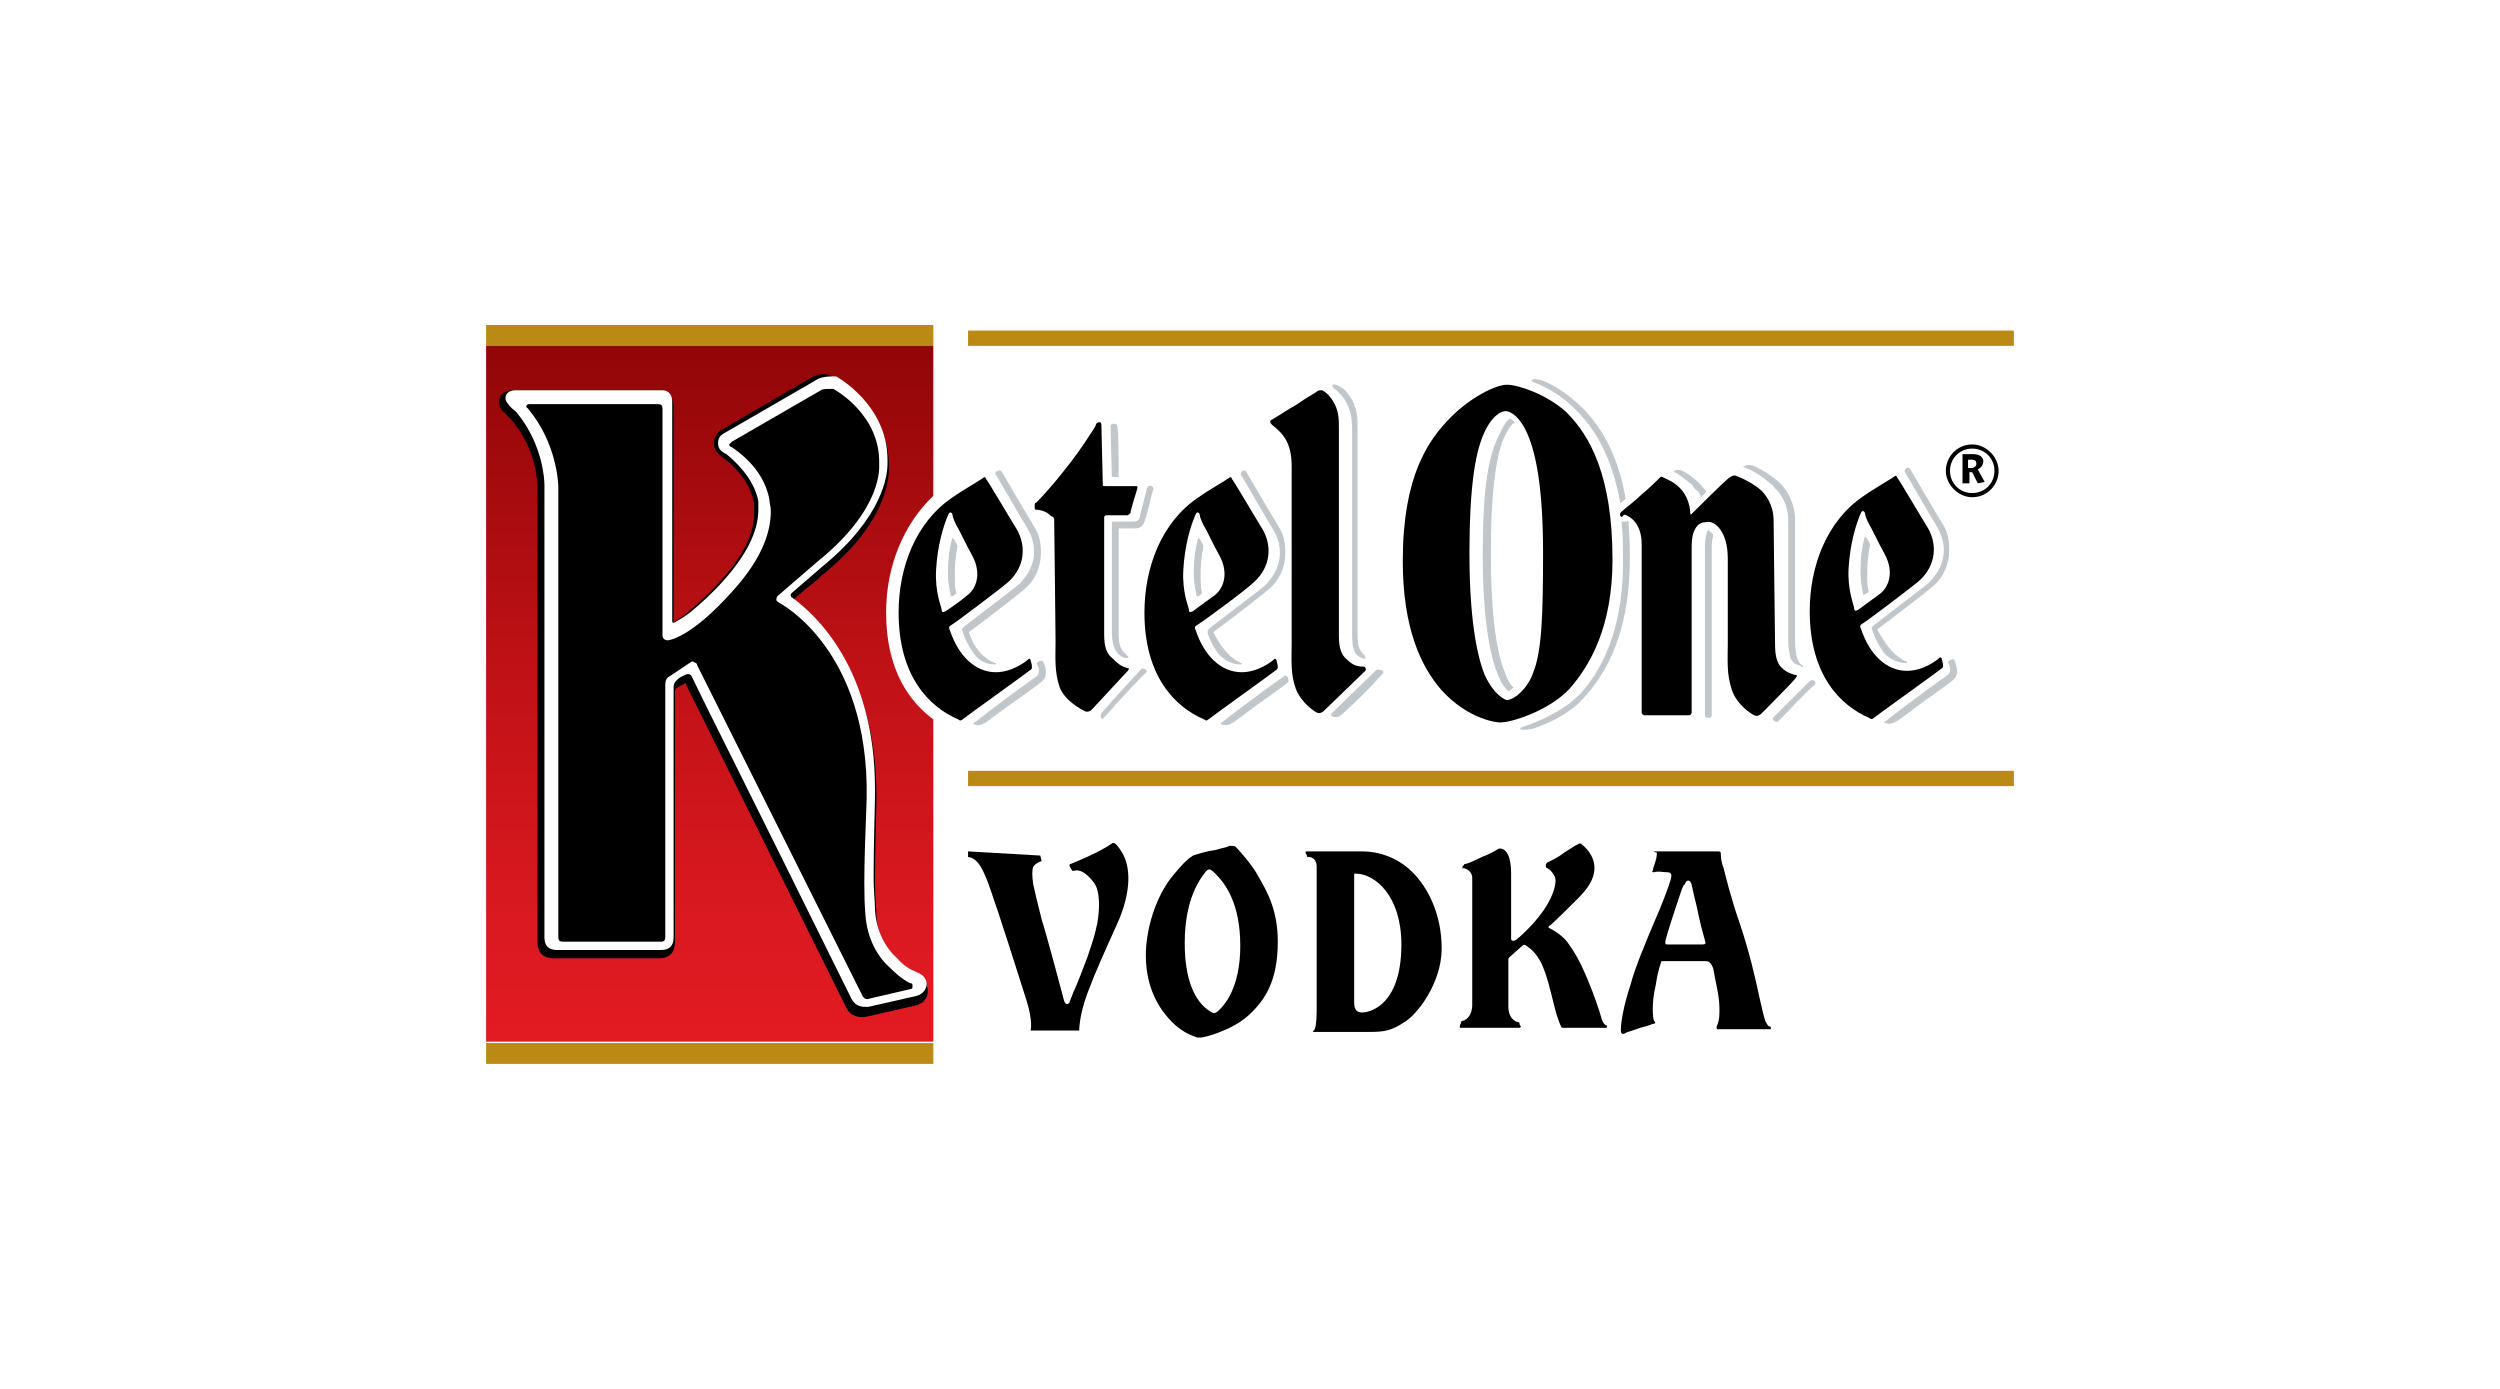 <svg xmlns="http://www.w3.org/2000/svg" xmlns:xlink="http://www.w3.org/1999/xlink" id="Layer_1" x="0px" y="0px" viewBox="0 0 180 100" style="enable-background:new 0 0 180 100;" xml:space="preserve"><style type="text/css">	.st0{fill:#FFFFFF;filter:url(#Adobe_OpacityMaskFilter);}	.st1{mask:url(#mask0_1653_120798_00000130648173996622603460000001761748077179391641_);}	.st2{fill:none;}	.st3{fill:#BB8A15;}	.st4{fill:url(#SVGID_1_);}	.st5{fill:url(#SVGID_00000116226306472428787830000005321747814380960911_);}	.st6{fill:#C1C6CA;stroke:#C1C6CA;stroke-width:8.913708e-02;}	.st7{fill:#FFFFFF;}</style><defs>	<filter id="Adobe_OpacityMaskFilter" filterUnits="userSpaceOnUse">			</filter></defs><mask maskUnits="userSpaceOnUse" id="mask0_1653_120798_00000130648173996622603460000001761748077179391641_">	<path class="st0" d="M180,0H0v100h180V0z"></path></mask><g class="st1"></g><g>	<g>		<path d="M69.7,61.3v0.4c0.7,0.1,1.1,0.8,1.7,2.6c0.4,1.1,2,6.1,2.5,7.7c0.5,1.6,0.3,2.2,0.3,2.2h3.5c0,0,0-1.1,0.6-2.7   c0.6-1.6,1.2-2.9,2.1-4.9c1.1-2.4,1-4.2,0.4-5.2c-0.3-0.5-0.5-0.7-0.6-0.7c0,0-0.1,0-0.1,0c0,0-0.4,0.3-1.2,0.7   c-0.8,0.4-1.8,0.8-1.8,0.8c0,0-0.1,0-0.1,0.1c0,0,0,0.1,0.1,0.2c0,0.1,0.1,0.1,0.1,0.2c0,0,0.1,0,0.1,0c0.1,0,0.6-0.3,1.5,0.9   c0.4,0.6,0.4,1.8,0.2,2.9c-0.2,0.9-0.2,0.9-0.7,2.4c-0.3,0.8-0.8,2.1-1,2.5c-0.1,0.3-0.3,0.7-0.3,0.8c-0.1,0.1-0.3,0.2-0.4-0.2   c-0.1-0.4-1.3-4.9-1.6-5.8c-0.3-1.2-0.5-2-0.6-2.5c-0.1-0.6-0.1-1.1,0-1.3c0.2-0.3,0.6-0.4,0.6-0.4l-0.1-0.4L69.7,61.3z"></path>		<path d="M89,61c0.1,0.1,1.2,1.3,1.6,2.1c0.7,1.2,1.4,2.5,1.4,4.7c0,2.8-0.9,4.2-2.1,5.3c-1.2,1.1-3.2,1.6-3.4,1.6   c-0.2,0-0.2,0-0.3,0c-0.6-0.2-1.2-0.5-1.8-1.1c-0.6-0.6-1.9-2.1-1.9-4.8c0-1.9,0.7-4.2,1.9-5.7c0.9-1.1,1.2-1.3,1.5-1.5   c0.3-0.1,0.9-0.3,1.6-0.4c0.7-0.2,0.9-0.2,1-0.3C88.8,60.9,88.9,60.9,89,61z M86.7,62.9c-0.2,0.3-1.4,1.7-1.4,5   c0,2.6,0.7,4.2,1.8,4.9c0.3,0.2,0.4,0.2,0.7-0.1s1.5-1.5,1.5-4.6s-1.1-4.5-1.8-5.2C87.1,62.5,87,62.5,86.7,62.9z"></path>		<path d="M94,61.4c0-0.1,0-0.1,0.1-0.1c0.1,0,2.8,0,4,0c1.1,0,2.5,0.4,3.6,1.5c1.1,1.1,2.1,3,2.1,5.5c0,2.5-1.8,4.8-2.7,5.3   c-0.9,0.6-1.4,0.7-2.5,0.7c-1.1,0-1.8,0-2.6,0c-0.8,0-1.2,0-1.4,0c-0.1,0-0.1-0.1,0-0.1c0.1-0.1,0.2-0.5,0.2-1.4c0-1,0-9.6,0-10.4   c0-0.5-0.3-0.7-0.6-0.7c-0.1,0-0.1,0-0.1-0.1C94,61.4,94,61.4,94,61.4z M97.5,72.2c0,0.6,0.3,0.7,0.6,0.7s2.8-0.3,2.8-4.9   c0-3.5-1.9-5.1-3.3-5.1c-0.1,0-0.1,0-0.1,0.1C97.5,62.9,97.5,71.6,97.5,72.2z"></path>		<path d="M105.3,62.5c0-0.1,0-0.2,0.1-0.2c0,0,0-0.1,0.1-0.1c0.1,0,0.4-0.1,1.2-0.5c0.8-0.3,1.2-0.6,1.2-0.6c0,0,0.1,0,0.2,0   c0.4,0.1,0.7,0.6,0.7,1.8c0,0,0,4.6,0,4.7c0,0.1,0.1,0.2,0.3,0.1c0.2-0.1,1.3-1.1,2-2.1c0.7-1,0.9-1.8,0.9-2.2   c0-0.4-0.4-0.8-0.6-0.9c-0.1,0-0.1-0.1-0.1-0.2c0-0.1,0-0.1,0.1-0.2c0.2-0.1,0.7-0.3,1.2-0.7c0.5-0.3,0.9-0.6,1-0.6   c0.1-0.1,0.2-0.1,0.3,0c0.1,0.1,0.9,0.7,0.9,1.7c0,0.8-0.5,1.5-1.2,2.2c-0.5,0.5-2,2-2.1,2c0,0,0,0.1,0,0.1s0.9,0.4,1.4,1.1   c0.5,0.7,0.9,1.4,1.4,2.6c0.5,1.2,0.9,2.4,1,2.8c0.1,0.4,0.3,0.5,0.3,0.5c0.1,0,0.1,0.1,0.1,0.1c0,0.1,0,0.1-0.1,0.1s-1,0-1.7,0   s-1.4,0-1.4,0c0,0-0.1,0-0.1-0.1c0,0-0.2-0.3-0.5-1.5c-0.3-1.2-0.5-2.1-0.9-3c-0.4-0.8-0.8-1.1-1.1-1.3c-0.1-0.1-0.2-0.1-0.3,0   c-0.1,0.1-0.8,0.7-0.9,0.8c-0.1,0.1-0.1,0.1-0.1,0.2c0,0.4,0,3.2,0,3.4c0,0.6,0.3,1,0.7,1.1c0.1,0,0.1,0,0.1,0.1   c0,0.1,0.1,0.2,0.1,0.2c0,0,0,0.1-0.1,0.1c-0.1,0-1,0-2.2,0c-1.1,0-2,0-2,0c-0.1,0-0.1,0-0.1-0.1c0-0.1,0.1-0.2,0.1-0.3   c0,0,0-0.1,0.1-0.1c0.1,0,0.7-0.2,0.7-1.2c0-1,0-8.5,0-9.1C106,62.7,105.5,62.5,105.3,62.5C105.3,62.6,105.2,62.5,105.3,62.5z"></path>		<path d="M119.2,61.3c0.1,0,4.3,0,4.5,0c0.2,0,0.2,0.1,0.2,0.2c0,0.1,0,0.5,0.2,1c0.1,0.4,0.5,2.1,1.2,4.1c0.7,2.1,1.1,3.9,1.4,5.3   c0.2,0.9,0.3,1.3,0.4,1.6c0.1,0.2,0.2,0.4,0.3,0.4c0,0,0.1,0,0.1,0.1c0,0,0,0.1,0,0.1c0,0,0,0-0.1,0c-0.1,0-3.7,0-3.7,0   c-0.1,0-0.1,0-0.1-0.2c0.1-0.2,0.2-0.5,0.2-1c0-0.6,0-0.9-0.2-1.9c-0.2-0.9-0.2-1.2-0.3-1.4c-0.1-0.2-0.2-0.4-0.5-0.4   c-0.3,0-3,0-3.1,0c-0.1,0-0.1,0-0.1,0.1c0,0-0.2,0.4-0.4,1.7c-0.3,1.2-0.2,2.4-0.1,2.5c0.1,0.1,0.1,0.2,0,0.2   c-0.1,0-0.5,0.2-1,0.3c-0.5,0.2-1,0.3-1.1,0.4c-0.2,0.1-0.3,0-0.3-0.2c0-0.6,0.2-1.8,0.7-3.3c0.3-1.2,1.2-3.3,1.7-4.5   c0.5-1.1,1.1-2.7,1.2-3.1c0.1-0.4,0-0.5-0.3-0.5c-0.3,0-0.6-0.1-0.9,0c-0.1,0-0.2,0-0.1-0.1c0-0.1,0.1-0.4,0.2-0.7   c0.1-0.3,0.1-0.6,0.1-0.6C119,61.3,119,61.3,119.2,61.3z M120.6,65.5c-0.4,1.2-0.7,2.2-0.7,2.3c0,0.1,0,0.2,0.1,0.2   c0,0,0.7,0,1.3,0c0.6,0,1.2,0,1.3,0c0.2,0,0.2-0.1,0.2-0.1c0-0.1-0.3-1-0.5-2c-0.2-1-0.3-1.2-0.5-2.2c-0.1-0.4-0.4-0.4-0.5,0   C121.2,63.6,121,64.3,120.6,65.5z"></path>	</g>	<g>		<polygon class="st2" points="68.7,43.6 68.7,43.6 68.7,43.6   "></polygon>	</g>	<g>		<rect x="35" y="75.1" class="st3" width="32.2" height="1.5"></rect>		<rect x="35" y="23.4" class="st3" width="32.2" height="1.5"></rect>	</g>	<g>		<rect x="69.7" y="23.8" class="st3" width="75.3" height="1.1"></rect>		<rect x="69.7" y="55.5" class="st3" width="75.3" height="1.1"></rect>	</g>	<g>		<linearGradient id="SVGID_1_" gradientUnits="userSpaceOnUse" x1="51.112" y1="76.197" x2="51.112" y2="23.806">			<stop offset="0" style="stop-color:#E31B22"></stop>			<stop offset="0.192" style="stop-color:#DA1920"></stop>			<stop offset="0.505" style="stop-color:#C21217"></stop>			<stop offset="0.899" style="stop-color:#9A080A"></stop>			<stop offset="1" style="stop-color:#8F0507"></stop>		</linearGradient>		<path class="st4" d="M67.2,51.8c-1.6-1.2-3.4-3.4-3.4-7.7c0-3.4,1.3-6.4,3.4-8.4V24.9H35v50.1h32.2V51.8z"></path>					<linearGradient id="SVGID_00000156554270193498498010000009815276683885932186_" gradientUnits="userSpaceOnUse" x1="68.682" y1="43.621" x2="68.682" y2="43.603">			<stop offset="0" style="stop-color:#F5F5F6"></stop>			<stop offset="1" style="stop-color:#929497"></stop>		</linearGradient>		<polygon style="fill:url(#SVGID_00000156554270193498498010000009815276683885932186_);" points="68.7,43.6 68.7,43.6 68.7,43.6      "></polygon>	</g>	<g>		<g>			<path class="st6" d="M75.1,47.7c0.1,0.3,0.4,1-0.2,1.4l0,0c-0.1,0.1-1.2,0.9-2.2,1.6C70.6,52.2,71,52,70.9,52    c-0.3,0.2-0.5,0.2-0.8,0.1c0.1,0,0.5-0.4,2.4-1.8c1.2-0.9,2.1-1.5,2.2-1.6h0c0.2-0.2,0.2-0.6,0-0.9C74.7,47.7,75,47.5,75.1,47.7z    "></path>			<path class="st6" d="M71.7,47.8c-0.6,0-1.1-0.2-1.5-0.7c-0.3-0.4-0.6-0.9-0.8-1.5l-0.1-0.3l0.2-0.2c0.9-0.7,3.3-2.5,3.9-3    c0.7-0.7,1.1-1.5,1.1-2.4c0-0.6-0.2-1.2-0.5-1.7c-0.5-0.8-2.2-3.8-2.3-3.9C71.7,34,72,33.8,72.1,34c0,0,1.8,3.1,2.3,3.9    c0.4,0.6,0.5,1.2,0.5,1.9c0,1-0.4,2-1.3,2.7c-0.6,0.5-3.2,2.5-3.9,3C70.1,46.7,70.8,47.5,71.7,47.8z"></path>			<path class="st6" d="M68.8,42.7c-0.1-0.4-0.1-0.8-0.1-1.3c0-0.1,0-0.2,0-0.3c0-0.6,0.1-1.2,0.2-1.8c-0.1-0.2-0.2-0.4-0.3-0.5    c-0.2,0.7-0.3,1.5-0.3,2.3l0,0.3c0,0.5,0.1,1,0.2,1.5C68.6,42.9,68.7,42.8,68.8,42.7z"></path>		</g>		<g>			<path class="st6" d="M92.7,49.1L92.7,49.1c-0.1,0.1-1.2,0.9-2.2,1.6c-2.1,1.6-1.8,1.3-1.8,1.3c-0.3,0.2-0.5,0.2-0.8,0.1    c0.1,0,0.5-0.4,2.4-1.8c1.2-0.9,2.1-1.5,2.2-1.6l0,0C92.6,48.6,92.8,48.9,92.7,49.1z"></path>			<path class="st6" d="M89.4,47.8c-0.6,0-1.1-0.2-1.6-0.7c-0.3-0.4-0.6-0.9-0.8-1.5L87,45.4l0.2-0.2c0.9-0.7,3.3-2.5,3.9-3    c0.7-0.7,1.1-1.5,1.1-2.4c0-0.6-0.2-1.2-0.5-1.7c-0.5-0.8-2.2-3.8-2.3-3.9c-0.1-0.2,0.2-0.4,0.3-0.2c0,0,1.8,3.1,2.3,3.9    c0.4,0.6,0.5,1.2,0.5,1.9c0,1-0.4,2-1.3,2.7c-0.6,0.5-3.2,2.5-3.9,3C87.9,46.7,88.6,47.5,89.4,47.8z"></path>			<path class="st6" d="M86.5,42.7c-0.1-0.4-0.1-0.8-0.1-1.3c0-0.1,0-0.2,0-0.3c0-0.6,0.1-1.2,0.2-1.8c-0.1-0.2-0.2-0.4-0.3-0.5    c-0.2,0.7-0.3,1.5-0.3,2.3l0,0.3c0,0.5,0.1,1,0.2,1.5C86.3,42.9,86.4,42.8,86.5,42.7z"></path>		</g>		<g>			<path class="st6" d="M140.7,47.6c0.1,0.3,0.4,1-0.2,1.4l0,0c-0.1,0.1-1.2,0.9-2.2,1.6c-2.1,1.6-1.8,1.3-1.8,1.3    c-0.3,0.2-0.5,0.2-0.8,0.1c0.1,0,0.5-0.4,2.4-1.8c1.2-0.9,2.1-1.5,2.2-1.6l0,0c0.2-0.2,0.2-0.6,0-0.9    C140.3,47.6,140.7,47.4,140.7,47.6z"></path>			<path class="st6" d="M137.3,47.7c-0.6,0-1.1-0.2-1.6-0.7c-0.3-0.4-0.6-0.9-0.8-1.5l-0.1-0.3l0.2-0.2c0.9-0.7,3.3-2.5,3.9-3    c0.7-0.7,1.1-1.5,1.1-2.4c0-0.6-0.2-1.2-0.5-1.7c-0.5-0.8-2.2-3.8-2.3-3.9c-0.1-0.2,0.2-0.4,0.3-0.2c0,0,1.8,3.1,2.3,3.9    c0.4,0.6,0.5,1.2,0.5,1.9c0,1-0.4,2-1.3,2.7c-0.6,0.5-3.2,2.5-3.9,3C135.8,46.6,136.5,47.4,137.3,47.7z"></path>			<path class="st6" d="M134.5,42.6c-0.1-0.4-0.1-0.8-0.1-1.3c0-0.1,0-0.2,0-0.3c0-0.6,0.1-1.2,0.2-1.8c-0.1-0.2-0.2-0.4-0.3-0.5    c-0.2,0.7-0.3,1.5-0.3,2.3l0,0.3c0,0.5,0.1,1,0.2,1.5C134.2,42.8,134.3,42.7,134.5,42.6z"></path>		</g>		<g>			<path class="st6" d="M79.5,51.6c0.5-0.6,2.8-3.1,3-3.2c0.1-0.1-0.2-0.3-0.3-0.2c-0.2,0.2-2.2,2.4-2.8,3.1    C79.2,51.5,79.3,51.9,79.5,51.6z"></path>			<path class="st6" d="M81.2,47.3c-0.1-0.1-0.2-0.2-0.3-0.3c-0.2-0.2-0.4-0.5-0.4-1.3c0,0,0-7.2,0-7.7c0.8,0,1.1,0,1.2,0    c0.3,0,0.6-0.1,0.7-0.6c0.1-0.1,0.5-2,0.6-2.2c0,0,0,0,0,0c0-0.2-0.3-0.3-0.4,0c0,0.2-0.5,1.9-0.5,2.1c-0.1,0.2-0.2,0.3-0.5,0.3    c-0.1,0-0.2,0-0.5,0c-0.2,0-0.4,0-0.6,0l-0.4,0c0,0,0,0,0,0c0,0.4,0,8,0,8c0,0.5,0.1,0.8,0.2,1.1C80.6,47.3,81.1,47.4,81.2,47.3    C81.3,47.4,81.3,47.4,81.2,47.3z"></path>			<path class="st6" d="M80.5,34.3c-0.1,0-0.3,0-0.4,0l-0.1-3.6c0-0.2,0.4-0.2,0.4,0C80.5,31.1,80.5,33.3,80.5,34.3z"></path>		</g>		<g>			<path class="st6" d="M129.7,47.9c-0.1-0.1-0.2-0.1-0.2-0.2c-0.2-0.3-0.3-0.8-0.3-1.7l0-3.5l0-5c0-1.3-0.6-2.3-1.2-2.8    c-0.7-0.6-1.3-0.9-1.7-1.1c-0.2-0.1-0.5-0.1-0.7,0c0.5,0.2,1.1,0.5,1.8,1.1c0.1,0.1,0.3,0.2,0.4,0.4c0.5,0.4,1,1.3,1,2.4l0,5    l0,3.5c0,0.4,0,0.8,0.1,1C128.9,47.4,129.1,47.8,129.7,47.9C129.8,48.1,129.8,48,129.7,47.9z"></path>			<path class="st6" d="M130.6,49.3c-0.2,0.1-2.2,2.2-2.6,2.6c-0.1,0.1-0.4-0.1-0.3-0.2c0.3-0.3,2.5-2.5,2.6-2.6    C130.5,48.9,130.8,49.1,130.6,49.3z"></path>			<path class="st6" d="M123.2,51.5l0-2l0-10.2c0-0.4,0.1-0.6,0.1-0.8c-0.1-0.1-0.2-0.2-0.3-0.3c-0.1,0.2-0.2,0.6-0.2,1.1l0,10.2    l0,2C122.8,51.7,123.2,51.7,123.2,51.5z"></path>			<path class="st6" d="M121,33.9c0.3,0.1,0.9,0.5,1.4,1c0.1,0.2,0.3,0.3,0.4,0.5c-0.1,0.1-0.2,0.2-0.3,0.3    c-0.1-0.2-0.2-0.4-0.4-0.5c-0.1-0.1-0.2-0.2-0.2-0.3c-0.5-0.4-0.9-0.7-1.2-0.9C120.4,34,120.7,33.8,121,33.9z"></path>		</g>		<g>			<path class="st6" d="M96.6,51.4c0.8-0.7,2.5-2.4,2.6-2.6c0,0,0.3-0.3,0.3-0.3c0.2-0.2-0.2-0.3-0.4-0.2c-0.2,0.2-2.7,2.6-3.2,3.1    C95.8,51.6,96.3,51.7,96.6,51.4z"></path>			<path class="st6" d="M98.2,47.2c0,0-0.1-0.1-0.1-0.1c-0.2-0.2-0.4-0.5-0.4-1.3l0-14.9c0-0.7,0-1.4-0.4-2.1    c-0.2-0.3-0.4-0.7-0.8-0.9c-0.5-0.3-0.8-0.2-0.2,0.2c0.2,0.2,0.5,0.5,0.7,0.9c0.3,0.6,0.4,1.2,0.4,1.9l0,14.9    c0,0.7,0.1,1,0.3,1.3c0.2,0.2,0.5,0.3,0.6,0.3C98.3,47.4,98.3,47.4,98.2,47.2z"></path>		</g>		<g>			<path class="st6" d="M106.8,39.9c0,5,0.6,7.5,1.1,8.7c0.2,0.5,0.4,0.8,0.6,1c0.1,0.1,0.1,0.1,0.1,0.1c0.1,0,0.2-0.1,0.3-0.2    c-0.2-0.2-0.4-0.5-0.6-1.1c-0.5-1.2-1-3.6-1-8.6c0-4,0.3-6.7,0.9-8.2c0.3-0.6,0.5-1,0.8-1.2c-0.1-0.1-0.2-0.2-0.3-0.2    c-0.3,0.2-0.5,0.7-0.8,1.3C107.1,33.1,106.8,35.8,106.8,39.9z"></path>			<path class="st6" d="M117.2,37.6C117.2,37.5,117.1,37.5,117.2,37.6c-0.2,0-0.3,0-0.4,0c0.1,0.9,0.1,1.8,0.1,2.9    c0,4.1-1.1,7.3-3.1,9.5c-0.6,0.6-1.3,1.1-2.1,1.5c-0.7,0.4-1.5,0.7-2.1,0.9c-0.4,0.1,0.4,0.2,1.1-0.1c1.1-0.4,2.5-1.1,3.4-2.2    c2.1-2.3,3.2-5.6,3.2-9.8C117.3,39.4,117.3,38.5,117.2,37.6z"></path>			<path class="st6" d="M117,35.9c-0.5-2.9-1.6-5-3.1-6.5c-0.8-0.8-1.8-1.5-2.7-1.9c-0.8-0.3-1.1-0.1-0.7,0c1,0.4,2,1,2.8,1.8    c0.2,0.2,0.3,0.3,0.5,0.5c1.4,1.5,2.4,3.6,2.9,6.4C116.7,36.1,116.9,36,117,35.9z"></path>		</g>	</g>	<path d="M58.6,27.1c-0.1,0-0.7,0.4-6.4,3.7c-0.4,0.2-0.8,0.5-0.8,1.1l0,0c0,0.5,0.3,0.8,0.7,1.1c0.2,0.1,1.9,1.4,2.2,3.3  c0,0.2,0,0.4,0,0.6c0,1.5-0.8,3.2-2.5,5c-0.8,0.9-1.6,1.6-2.3,2.2c-0.5,0.4-0.7,0.5-1,0.7c0-0.3,0-15.6,0-15.6c0-0.6-0.4-1.1-1-1.1  h-9.4c0,0,0,0,0,0c-0.1,0-0.1,0-0.2,0h-1c-0.4,0-0.8,0.2-0.9,0.5c-0.1,0.3-0.1,0.7,0.2,1l0.6,0.6c1.9,2.2,1.9,4.7,1.9,5l0,0.8  c0,0,0,31.8,0,31.8c0,0.8,0.4,1.2,1.2,1.2h7.5c0.8,0,1.2-0.4,1.2-1.2v-18c0-0.2,0.1-0.3,0.2-0.3l0.5-0.3c0,0,0,0,0.1,0  c0,0,0,0,0,0.1l11.5,23.2c0.3,0.7,1,0.8,1.5,0.7l3.5-0.8c0.5-0.1,0.9-0.5,0.9-1c0-0.5-0.3-1-0.8-1.2c0,0-0.2-0.1-0.2-0.1  c0,0-0.5-0.2-1.2-0.9c-0.6-0.6-1.4-1.7-1.5-3.3c0-0.5-0.1-1.3-0.1-2.3c0-2.4,0.1-5.4,0.1-5.8c0,0,0-0.6,0-0.6c0-8.5-4.1-12.6-6-14  c0.3-0.3,1.3-1.1,1.3-1.1c0.5-0.4,0.7-0.6,0.8-0.7c0,0,0,0,0,0c4.5-3.6,4.8-6.8,4.8-7.6l0-0.2c0,0,0-0.1,0-0.1  c0-4.1-3.8-6.2-3.9-6.2C59.7,26.8,59,26.9,58.6,27.1z"></path>	<path class="st7" d="M58.7,27.4c0,0-6.4,3.7-6.4,3.7c-0.4,0.2-0.6,0.4-0.6,0.8l0,0c0,0.4,0.2,0.6,0.6,0.8c0.5,0.4,2,1.7,2.3,3.4  c0,0.2,0,0.4,0,0.6c0,1.6-0.9,3.3-2.5,5.1c-0.9,1-1.7,1.7-2.3,2.2c-0.6,0.5-0.9,0.6-1.2,0.8c-0.2,0.1-0.2,0-0.2-0.2  c0-2.4,0-15.7,0-15.7c0-0.5-0.3-0.8-0.7-0.8h-9.4l-1.2,0c-0.7,0-0.9,0.6-0.5,1c0.1,0.2,0.4,0.4,0.6,0.6c1.9,2.3,2,4.9,2,5.2l0,0.8  v31.8c0,0.6,0.3,0.9,0.9,0.9h7.5c0.6,0,0.9-0.3,0.9-0.9c0,0,0-15.4,0-18c0-0.3,0.1-0.4,0.3-0.6c0.1-0.1,0.3-0.2,0.5-0.3  c0.2-0.1,0.4-0.1,0.5,0.1c0.8,1.7,3.5,7,11.5,23.2c0.3,0.6,0.8,0.6,1.2,0.6c0,0,3.5-0.8,3.5-0.8c0.8-0.2,1.1-1.3,0-1.7l-0.2-0.1  c0,0-0.6-0.2-1.2-0.9c-0.7-0.6-1.5-1.8-1.6-3.5c0-0.6-0.1-1.4-0.1-2.3c0-2.4,0.1-5.4,0.1-5.8c0-0.2,0-0.4,0-0.6  c0-8.6-4.2-12.5-6-13.8c-0.1-0.1-0.1-0.2,0-0.3c0.8-0.7,2.2-1.9,2.2-1.9c4.4-3.6,4.7-6.6,4.7-7.4c0-0.1,0-0.1,0-0.2  c0,0,0-0.1,0-0.1c0-4-3.7-6-3.7-6C59.7,27.1,59.1,27.1,58.7,27.4z"></path>	<path d="M59.1,28.1l-6.4,3.7c-0.1,0.1-0.2,0.2-0.2,0.2c0,0.1,0.1,0.2,0.2,0.2c0.1,0.1,2.3,1.4,2.7,3.8c0,0.2,0.1,0.5,0.1,0.8  c0,1.8-0.9,3.7-2.7,5.7c-3.1,3.5-4.7,3.6-4.7,3.6c-0.1,0-0.2,0-0.3-0.1c-0.1-0.1-0.1-0.2-0.1-0.3V29.4c0-0.2-0.1-0.3-0.3-0.3h-9  c0,0-0.3,0-0.3,0c-0.2,0-0.3,0.2-0.1,0.3c2.1,2.5,2.2,5.4,2.2,5.7l0,0.8v31.6c0,0.2,0.1,0.3,0.3,0.3h7.1c0.2,0,0.3-0.1,0.3-0.3  V49.3c0-0.3,0.1-0.5,0.3-0.6c0,0,1.5-1,1.5-1c0.1-0.1,0.2-0.1,0.3,0c0.1,0,0.2,0.1,0.2,0.2c0,0,0,0,11.9,23.8  c0.1,0.2,0.3,0.3,0.5,0.2c0,0,0,0,3-0.7c0.1,0,0.1-0.1,0.1-0.2c0-0.1,0-0.2-0.1-0.2c-0.1,0-0.7-0.3-1.5-1.1c-0.8-0.7-1.7-2-1.8-4  c-0.2-2.2,0.1-7.6,0.1-8.2c0.2-10.8-6.3-14.1-6.3-14.1c-0.1-0.1-0.2-0.1-0.2-0.2c0-0.1,0-0.2,0.1-0.3c2.9-2.5,2.9-2.5,2.9-2.5  c4.7-3.8,4.4-6.8,4.4-7c0.1-3.6-3.3-5.4-3.3-5.4C59.5,28,59.2,28,59.1,28.1z"></path>	<g>		<path d="M103.8,49.7c-1.5-1.7-2.8-4.5-2.8-9.3c0-6.1,1.8-8.7,3.5-10.4c1.4-1.4,3.2-2.3,4-2.3c0.8,0,2.9,0.7,4.3,2   c1.7,1.7,3.3,4.6,3.3,10.6c0,4.8-1.6,7.6-3.1,9.3c-1.5,1.6-4.2,2.4-4.8,2.4C107.9,52.1,105.7,51.8,103.8,49.7z M108.5,50.4   c0.5,0,1.5-0.8,1.9-2c0.6-1.5,0.7-4,0.7-8.6c0-4.6-0.5-7.1-1.1-8.5c-0.6-1.4-1.3-1.7-1.6-1.7c-0.3,0-1,0.3-1.6,1.7   c-0.6,1.4-1,3.9-1,8.5c0,4.6,0.5,7.3,1.1,8.8C107.6,50.1,108.4,50.4,108.5,50.4z"></path>		<path d="M73.2,38.1c0.7,1.2,0.6,2.7-0.6,3.8c-0.7,0.6-3.9,3-4.1,3.1c-0.2,0.1-0.2,0.2-0.1,0.4c0.6,1.8,1.8,3,3.3,3   c1.2,0,2.2-0.8,2.3-0.9c0.1-0.1,0.1-0.1,0.2,0c0,0.1,0.1,0.3,0.1,0.5c0,0.1,0,0.2-0.2,0.3c-0.1,0.1-4.7,3.4-4.8,3.5   c-0.1,0.1-0.2,0.1-0.3,0c-2.1-0.9-4.3-3.1-4.3-7.7c0-3.2,1.2-6.5,3.9-8.3c0.7-0.5,2.1-1.3,2.2-1.4c0.1-0.1,0.2,0,0.2,0.1   C71,34.4,72.7,37.3,73.2,38.1z M69.6,42.9c0.7-0.5,1.1-1.6,0.4-2.9c-0.4-0.7-1-2-1.1-2.1c-0.1-0.2-0.2-0.4-0.3-0.7   c0-0.3-0.2-0.4-0.3-0.2c-0.4,0.9-0.8,2.3-0.9,4c-0.1,1.7,0.4,2.7,0.4,2.9c0,0.2,0.1,0.2,0.3,0.1C68.1,44,69,43.4,69.6,42.9z"></path>		<path d="M90.9,38.1c0.7,1.2,0.6,2.7-0.6,3.8c-0.6,0.6-3.9,3-4.1,3.1c-0.2,0.1-0.2,0.2-0.1,0.4c0.6,1.8,1.8,3,3.3,3   c1.2,0,2.2-0.8,2.3-0.9c0.1-0.1,0.1-0.1,0.2,0c0,0.1,0.1,0.3,0.1,0.5c0,0.1,0,0.2-0.2,0.3c-0.1,0.1-4.7,3.4-4.8,3.5   c-0.1,0.1-0.2,0.1-0.3,0c-2.1-0.9-4.3-3.1-4.3-7.7c0-3.2,1.2-6.5,3.9-8.3c0.7-0.5,2.1-1.3,2.2-1.4c0.1-0.1,0.2,0,0.2,0.1   C88.7,34.4,90.4,37.3,90.9,38.1z M87.4,42.9c0.7-0.5,1.1-1.6,0.4-2.9c-0.4-0.7-1-2-1.1-2.1c-0.1-0.2-0.2-0.4-0.3-0.7   c0-0.3-0.2-0.4-0.3-0.2c-0.4,0.9-0.8,2.3-0.9,4c-0.1,1.7,0.4,2.7,0.4,2.9c0,0.2,0.1,0.2,0.3,0.1C85.9,44,86.7,43.4,87.4,42.9z"></path>		<path d="M138.8,38c0.7,1.2,0.6,2.7-0.6,3.8c-0.7,0.6-3.9,3-4.1,3.1c-0.2,0.1-0.2,0.2-0.1,0.4c0.6,1.8,1.8,3,3.3,3   c1.2,0,2.2-0.8,2.3-0.9c0.1-0.1,0.1-0.1,0.2,0c0,0.1,0.1,0.3,0.1,0.5c0,0.1,0,0.2-0.2,0.3c-0.1,0.1-4.7,3.4-4.8,3.5   c-0.1,0.1-0.2,0.1-0.3,0c-2.1-0.9-4.3-3.1-4.3-7.7c0-3.2,1.2-6.5,3.9-8.3c0.7-0.5,2.1-1.3,2.2-1.4c0.1-0.1,0.2,0,0.2,0.1   C136.6,34.3,138.3,37.2,138.8,38z M135.3,42.8c0.7-0.5,1.1-1.6,0.4-2.9c-0.4-0.7-1-2-1.1-2.1c-0.1-0.2-0.2-0.4-0.3-0.7   c0-0.3-0.2-0.4-0.3-0.2c-0.4,0.9-0.8,2.3-0.9,4c-0.1,1.6,0.4,2.7,0.4,2.9c0,0.2,0.1,0.2,0.3,0.1C133.8,43.9,134.6,43.3,135.3,42.8   z"></path>		<path d="M79.3,30.6c0,0.2,0.1,4,0.1,4.2c0,0.2,0,0.2,0.2,0.2c0.2,0,1.9,0,2.1,0c0.2,0,0.2,0,0.2,0.1c0,0.1-0.5,1.6-0.5,1.8   c0,0.1-0.1,0.1-0.2,0.2c-0.1,0-1.4,0-1.5,0c-0.1,0-0.2,0-0.2,0.2c0,0.2,0,7.6,0,8.4c0,0.9,0.2,1.4,0.6,1.7   c0.3,0.3,0.6,0.6,1.1,0.7c0.1,0,0.1,0.1,0,0.2c-0.1,0.1-2.5,2.7-2.6,2.8c-0.1,0.1-0.3,0.2-0.5,0.1c-0.2-0.1-1.4-0.7-1.8-1.7   c-0.4-1.2-0.3-2.2-0.3-3.3c0-1.1-0.1-8.6-0.1-8.8c0-0.1-0.1-0.2-0.1-0.2c-0.1,0-0.2-0.1-0.3-0.2c-0.1-0.1-0.5-0.3-0.9-0.3   c-0.1,0-0.1-0.1-0.1-0.1c0-0.1,0-0.3,0-0.3c0,0,0-0.1,0.1-0.1c0,0,1-1,2-2.3c1-1.2,2.3-3.2,2.3-3.3c0-0.1,0.1-0.2,0.3-0.2   C79.2,30.4,79.3,30.4,79.3,30.6z"></path>		<path d="M124.4,40.2c0,2.3,0,5.6,0,6.2c0,1.1-0.1,2.1,0.3,3.3c0.4,1.1,1.4,1.7,1.6,1.8c0.2,0.1,0.4,0,0.5-0.1s2.4-2.4,2.5-2.6   c0.1-0.1,0.1-0.2,0-0.2c-0.5-0.1-0.8-0.3-1.1-0.6c-0.4-0.5-0.4-1.2-0.4-2c0-0.8-0.1-7.3-0.1-8.5c0-1.2-0.6-1.9-0.9-2.2   c-0.6-0.5-1.2-0.8-1.7-1c-0.2-0.1-0.3-0.1-0.6,0.1c-0.3,0.2-2.6,2.5-2.7,2.6c-0.1,0.1-0.1,0-0.1-0.1c0-0.2-0.1-1-0.6-1.6   c-0.5-0.6-1.1-0.8-1.3-0.9c-0.2-0.1-0.2-0.1-0.3,0c-0.2,0.2-0.7,0.7-1.3,1.2c-0.5,0.5-1.2,1-1.4,1.2c-0.3,0.2-0.1,0.5,0,0.4   c0.1-0.1,0.1-0.2,0.3-0.1c0.2,0.1,1.1,0.5,1.1,2.1c0,1.6,0,12,0,12.1s0.1,0.2,0.2,0.2c0.1,0,3.1,0,3.2,0s0.2-0.1,0.2-0.2   c0-0.2,0-10.6,0-12c0-1.1,0.4-1.7,1-1.7C123.4,37.4,124.4,38.2,124.4,40.2z"></path>		<path d="M96.4,30.9c0,1.7,0,14.1,0,14.9c0,0.9,0.2,1.4,0.6,1.7c0.3,0.3,0.6,0.5,1.2,0.5c0.1,0,0.2,0.2,0.1,0.3   c-0.1,0.1-2.9,2.8-3,2.9c-0.1,0.1-0.3,0.2-0.5,0.1c-0.2-0.1-1.1-0.7-1.5-1.7c-0.4-1.1-0.3-2.1-0.3-3.3c0-0.9,0-11,0-12.7   c0-1.6-0.5-2.3-1.4-3c-0.2-0.2-0.2-0.3,0-0.4c0.2-0.1,1.1-0.7,1.8-1.1c0.7-0.5,1.3-0.8,1.4-0.9c0.1-0.1,0.2-0.1,0.4-0.1   c0.2,0.1,0.6,0.4,0.9,1C96.4,29.7,96.4,30.2,96.4,30.9z"></path>	</g>	<path d="M141.8,33.1h0.2c0.2,0,0.3,0.1,0.3,0.3c0,0.1-0.1,0.3-0.4,0.3h-0.2V33.1z M141.3,34.8h0.5V34h0.2l0.4,0.8l0.5-0.1l-0.5-0.9  c0.2-0.1,0.4-0.3,0.4-0.6c0-0.3-0.3-0.5-0.7-0.5h-0.8V34.8z M142,35.8c1.1,0,1.9-0.9,1.9-1.9c0-1-0.9-1.9-1.9-1.9  c-1.1,0-1.9,0.9-1.9,1.9C140.1,34.9,141,35.8,142,35.8z M142,35.5c-0.9,0-1.6-0.7-1.6-1.6c0-0.9,0.7-1.6,1.6-1.6  c0.9,0,1.6,0.7,1.6,1.6C143.6,34.8,142.9,35.5,142,35.5z"></path></g></svg>